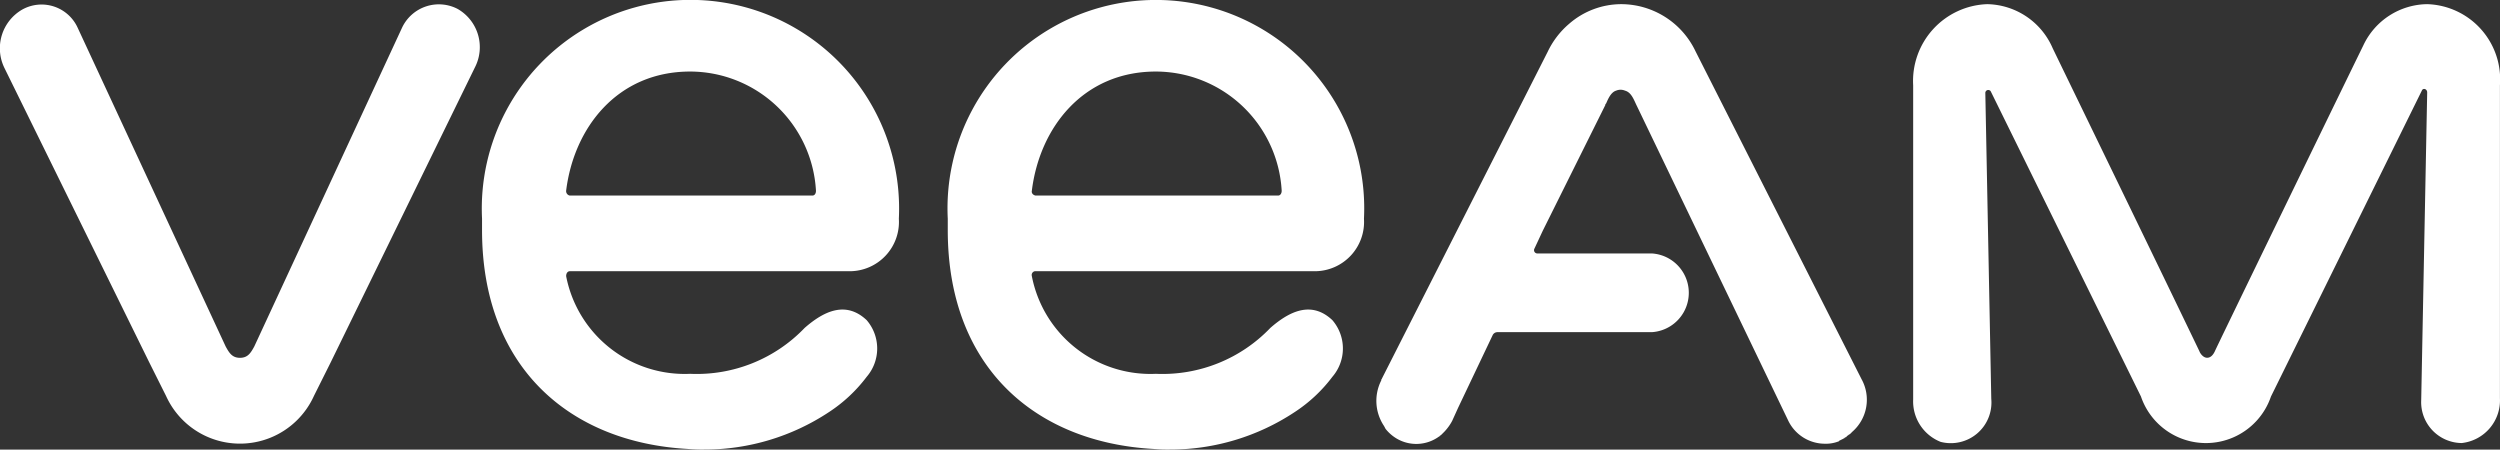 <svg xmlns="http://www.w3.org/2000/svg" width="110.001" height="19.783" viewBox="0 0 110.001 19.783">
  <rect x="0" y="0" width="110.001" height="19.783" fill="#333333" stroke="none"/>
  <path id="Veeam" d="M1028.017,2978.545l-6.35,12.988-.734,1.469a3.571,3.571,0,0,1-6.507,0l-.735-1.469-6.376-12.961a1.967,1.967,0,0,1,.787-2.572,1.745,1.745,0,0,1,2.441.814l6.506,14.011h0c.158.288.289.5.63.5s.472-.21.63-.5h0l6.507-14.037a1.79,1.79,0,0,1,2.44-.814A1.939,1.939,0,0,1,1028.017,2978.545Zm85.9-2.781a3.147,3.147,0,0,0-2.808,1.811c-1.653,3.384-6.533,13.433-6.533,13.459-.026.053-.131.289-.341.289-.184,0-.315-.21-.341-.289h0c-1.6-3.332-4.8-9.917-6.454-13.328a3.2,3.2,0,0,0-2.886-1.942h0a3.383,3.383,0,0,0-3.254,3.569v13.827a1.915,1.915,0,0,0,1.207,1.863,1.787,1.787,0,0,0,2.23-1.89l-.262-13.459a.13.13,0,0,1,.236-.079l6.612,13.433a3.021,3.021,0,0,0,5.72,0l6.638-13.459c.052-.131.236-.079.236.078l-.263,13.539a1.8,1.8,0,0,0,1.784,1.889,1.888,1.888,0,0,0,1.68-1.968v-13.774A3.312,3.312,0,0,0,1113.918,2975.764Zm-24.873,16.53-7.321-14.457a3.629,3.629,0,0,0-3.253-2.073,3.5,3.5,0,0,0-2.309.866,3.693,3.693,0,0,0-.944,1.233l-7.294,14.378c0,.027-.027.027-.027.053v.026a1.983,1.983,0,0,0,.132,2.02c0,.027.026.027.026.053s.026.026.026.052a1.808,1.808,0,0,0,.472.42,1.7,1.7,0,0,0,1.889-.079.026.026,0,0,0,.027-.026.362.362,0,0,0,.1-.079l.078-.078.027-.027a2.166,2.166,0,0,0,.341-.472l.262-.577,1.522-3.2a.233.233,0,0,1,.21-.131h6.795a1.735,1.735,0,0,0,0-3.463h-5.037a.144.144,0,0,1-.132-.21l.368-.788,2.755-5.536v-.026a.026.026,0,0,1,.026-.026h0c.052-.1.184-.5.446-.577a.5.5,0,0,1,.393,0c.289.078.394.42.525.682h0l6.664,13.853a1.792,1.792,0,0,0,1.6,1,1.532,1.532,0,0,0,.6-.1.026.026,0,0,0,.027-.026l.157-.079c.026,0,.026-.026.053-.026a.025.025,0,0,0,.026-.026c.026,0,.026-.026.052-.026a.057.057,0,0,0,.053-.053c.026,0,.026-.026.052-.026.026-.026.053-.053.079-.053l.079-.078.026-.027A1.872,1.872,0,0,0,1089.045,2992.294Zm-57.014-4.565a5.313,5.313,0,0,0,5.457,4.3,6.572,6.572,0,0,0,5.038-2.02c.839-.734,1.81-1.207,2.729-.341a1.91,1.91,0,0,1,0,2.493,6.567,6.567,0,0,1-1.653,1.548,9.923,9.923,0,0,1-5.484,1.653,6.662,6.662,0,0,1-.735-.027c-5.168-.288-9.052-3.568-9.052-9.629v-.5a9.181,9.181,0,1,1,18.34,0,2.17,2.17,0,0,1-2.151,2.309h-12.332C1032.083,2987.519,1032.031,2987.624,1032.031,2987.729Zm.157-3.543h10.679c.105,0,.157-.1.157-.209a5.555,5.555,0,0,0-5.536-5.248c-3.2,0-5.116,2.466-5.457,5.248A.2.2,0,0,0,1032.188,2984.186Zm20.334,3.543a5.315,5.315,0,0,0,5.458,4.3,6.569,6.569,0,0,0,5.037-2.02c.84-.734,1.811-1.207,2.729-.341a1.909,1.909,0,0,1,0,2.493,6.55,6.55,0,0,1-1.653,1.548,9.923,9.923,0,0,1-5.484,1.653,6.646,6.646,0,0,1-.734-.027c-5.169-.288-9.052-3.568-9.052-9.629v-.5a9.168,9.168,0,1,1,18.313,0,2.17,2.17,0,0,1-2.151,2.309h-12.332A.168.168,0,0,0,1052.522,2987.729Zm.158-3.543h10.678c.1,0,.158-.1.158-.209a5.556,5.556,0,0,0-5.536-5.248c-3.2,0-5.117,2.466-5.458,5.248C1052.5,2984.082,1052.575,2984.16,1052.68,2984.186Z" transform="translate(-1007.12 -2975.581)" fill="#fff"/>
</svg>
